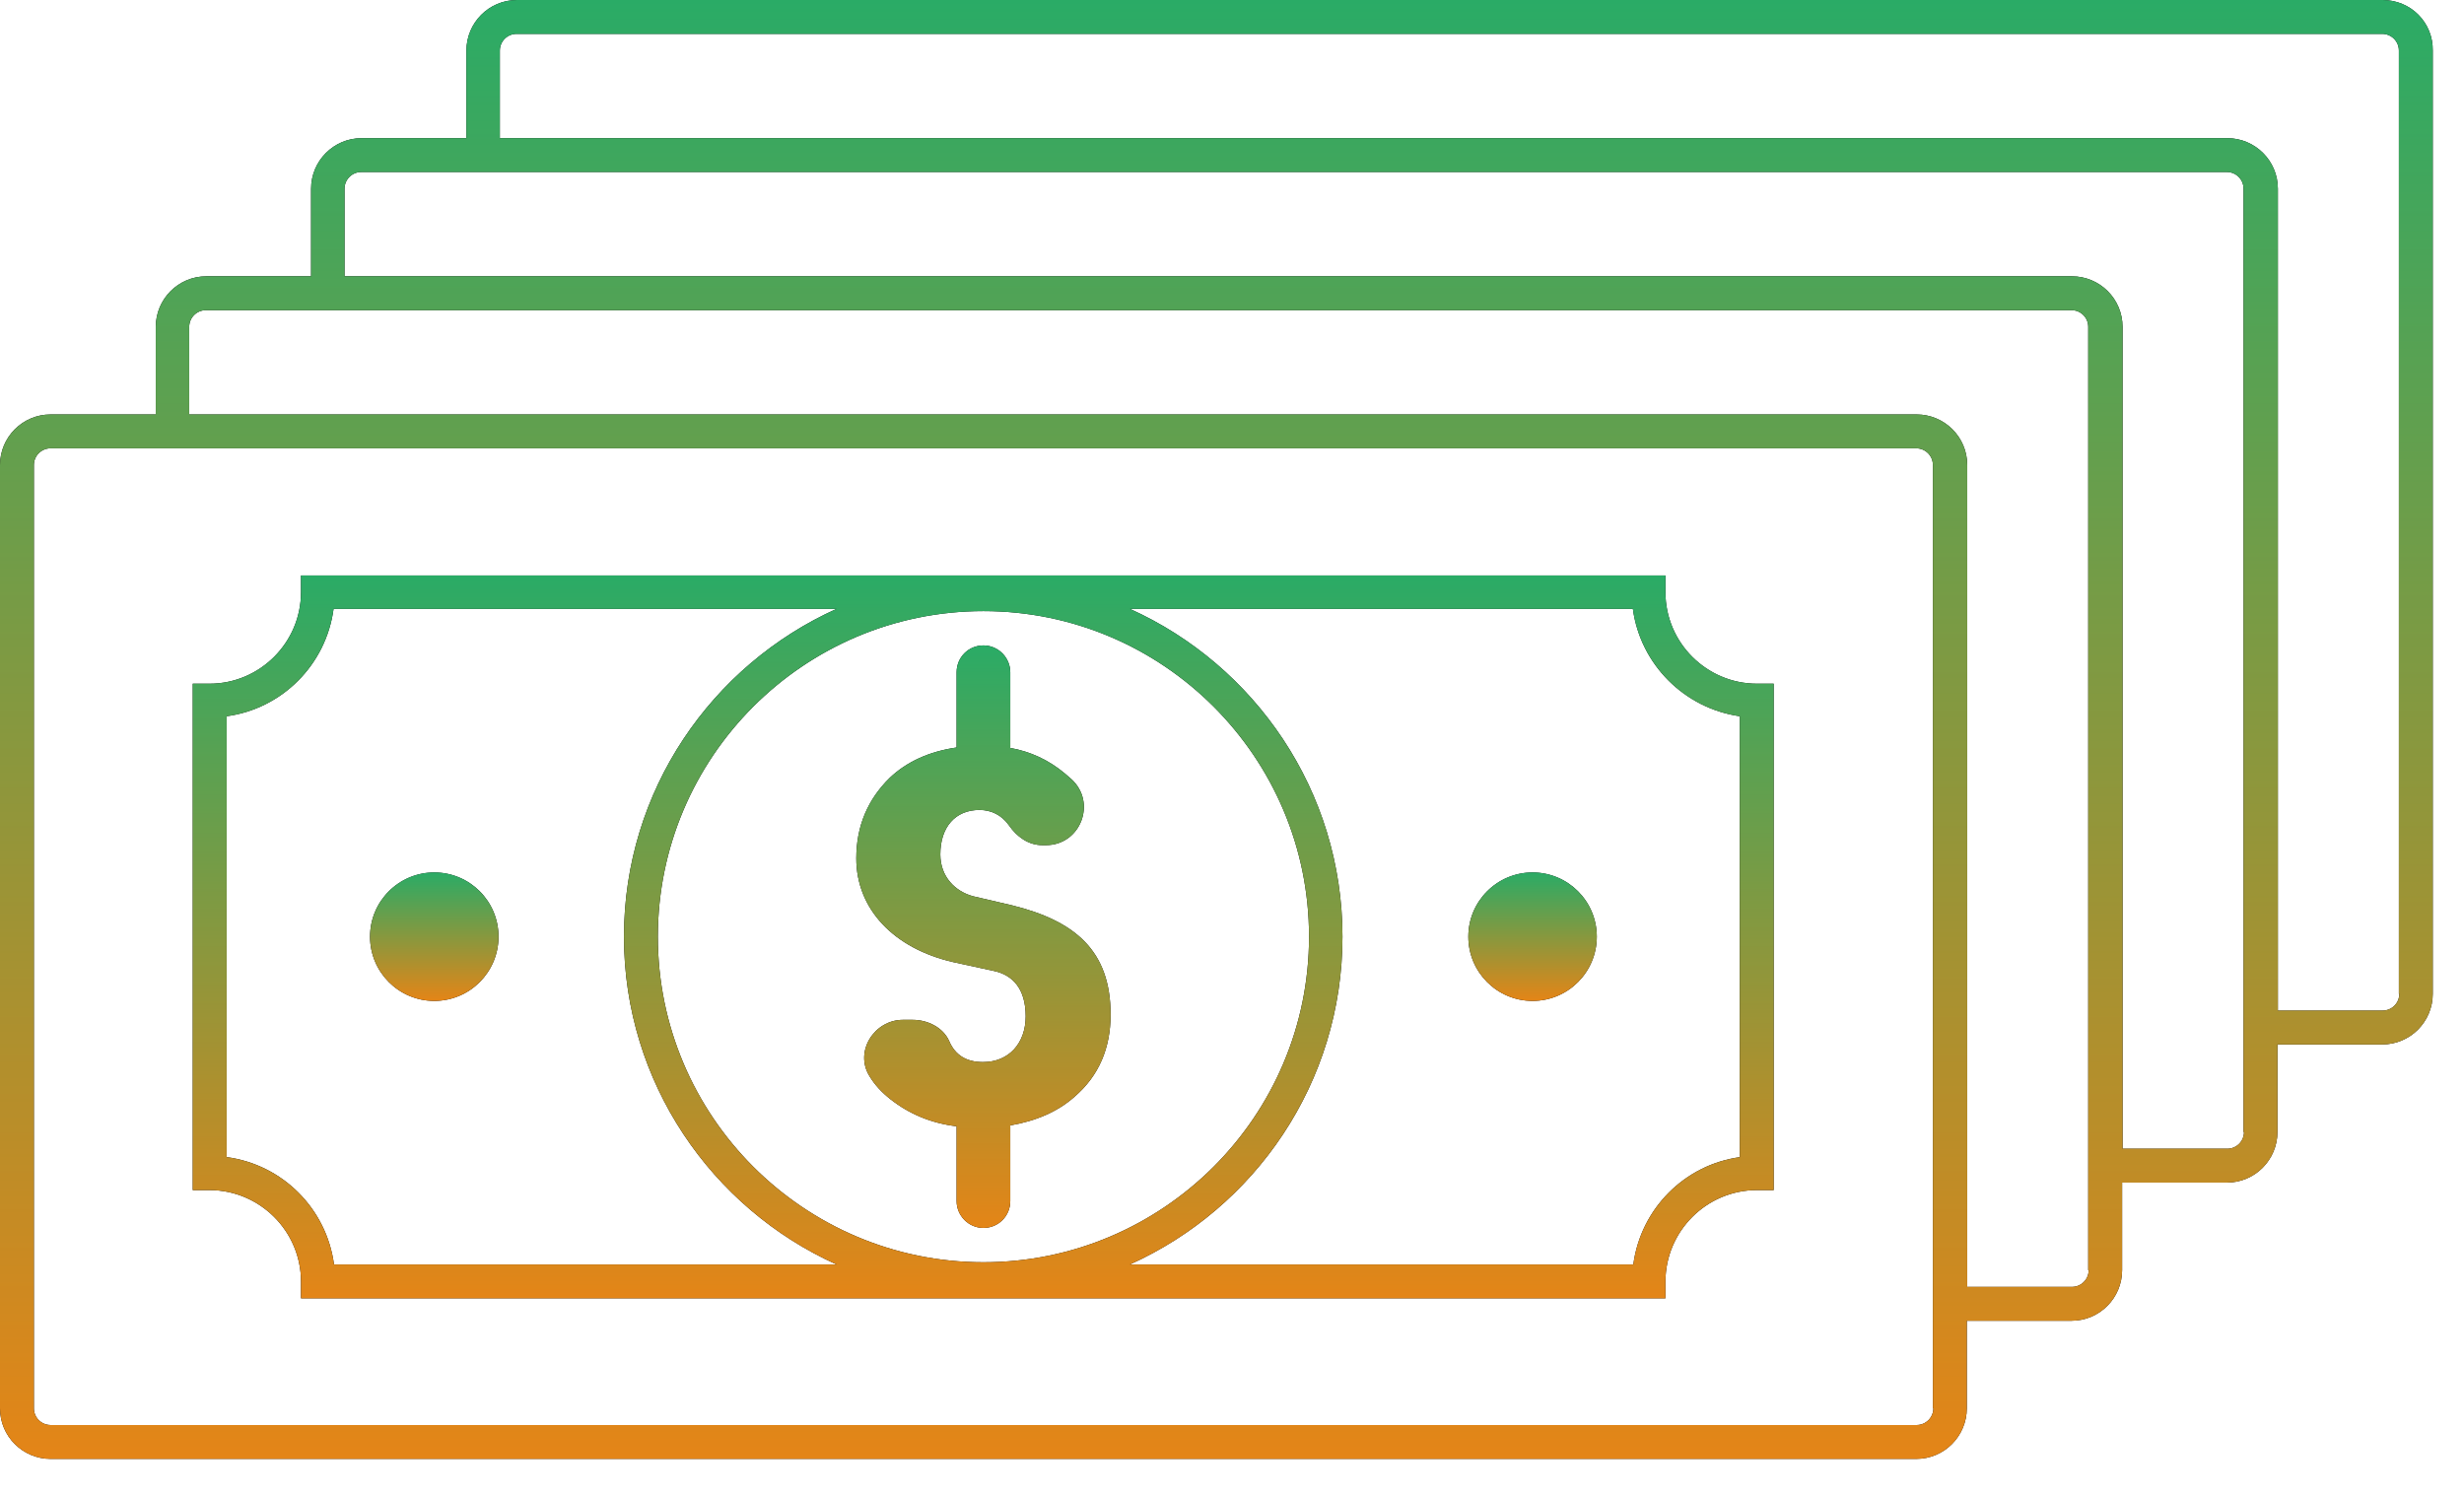 <?xml version="1.0" encoding="UTF-8"?> <svg xmlns="http://www.w3.org/2000/svg" width="56" height="34" viewBox="0 0 56 34" fill="none"> <path d="M9.87 22.75C10.677 22.75 11.33 22.096 11.33 21.29C11.33 20.484 10.677 19.83 9.87 19.83C9.064 19.83 8.41 20.484 8.41 21.29C8.41 22.096 9.064 22.75 9.87 22.75Z" fill="black"></path> <path d="M9.87 22.75C10.677 22.75 11.33 22.096 11.33 21.29C11.33 20.484 10.677 19.83 9.87 19.83C9.064 19.83 8.41 20.484 8.41 21.29C8.41 22.096 9.064 22.75 9.87 22.75Z" fill="url(#paint0_linear_148_917)"></path> <path d="M34.831 22.75C35.637 22.75 36.291 22.096 36.291 21.29C36.291 20.484 35.637 19.83 34.831 19.83C34.025 19.83 33.371 20.484 33.371 21.29C33.371 22.096 34.025 22.75 34.831 22.75Z" fill="black"></path> <path d="M34.831 22.75C35.637 22.75 36.291 22.096 36.291 21.29C36.291 20.484 35.637 19.83 34.831 19.83C34.025 19.83 33.371 20.484 33.371 21.29C33.371 22.096 34.025 22.75 34.831 22.75Z" fill="url(#paint1_linear_148_917)"></path> <path d="M39.931 15.54C38.791 15.54 37.851 14.61 37.851 13.46V13.08H6.841V13.46C6.841 14.6 5.911 15.54 4.761 15.54H4.381V27.05H4.761C5.901 27.05 6.841 27.98 6.841 29.13V29.51H37.851V29.13C37.851 27.99 38.781 27.05 39.931 27.05H40.311V15.54H39.931ZM5.151 26.3V16.28C6.411 16.11 7.411 15.11 7.581 13.84H19.011C16.171 15.12 14.181 17.97 14.181 21.29C14.181 24.6 16.171 27.46 19.011 28.74H7.591C7.421 27.47 6.421 26.47 5.151 26.3ZM22.351 13.89C26.431 13.89 29.751 17.21 29.751 21.29C29.751 25.37 26.431 28.69 22.351 28.69C18.271 28.69 14.951 25.37 14.951 21.29C14.951 17.21 18.271 13.89 22.351 13.89ZM39.551 26.3C38.291 26.47 37.291 27.47 37.121 28.74H25.681C28.521 27.46 30.511 24.61 30.511 21.29C30.511 17.98 28.521 15.12 25.681 13.84H37.111C37.281 15.1 38.281 16.1 39.541 16.28V26.3H39.551Z" fill="black"></path> <path d="M39.931 15.54C38.791 15.54 37.851 14.61 37.851 13.46V13.08H6.841V13.46C6.841 14.6 5.911 15.54 4.761 15.54H4.381V27.05H4.761C5.901 27.05 6.841 27.98 6.841 29.13V29.51H37.851V29.13C37.851 27.99 38.781 27.05 39.931 27.05H40.311V15.54H39.931ZM5.151 26.3V16.28C6.411 16.11 7.411 15.11 7.581 13.84H19.011C16.171 15.12 14.181 17.97 14.181 21.29C14.181 24.6 16.171 27.46 19.011 28.74H7.591C7.421 27.47 6.421 26.47 5.151 26.3ZM22.351 13.89C26.431 13.89 29.751 17.21 29.751 21.29C29.751 25.37 26.431 28.69 22.351 28.69C18.271 28.69 14.951 25.37 14.951 21.29C14.951 17.21 18.271 13.89 22.351 13.89ZM39.551 26.3C38.291 26.47 37.291 27.47 37.121 28.74H25.681C28.521 27.46 30.511 24.61 30.511 21.29C30.511 17.98 28.521 15.12 25.681 13.84H37.111C37.281 15.1 38.281 16.1 39.541 16.28V26.3H39.551Z" fill="url(#paint2_linear_148_917)"></path> <path d="M21.671 21.87L22.591 22.07C23.011 22.16 23.311 22.47 23.311 23.1C23.311 23.71 22.931 24.14 22.341 24.14C21.971 24.14 21.711 23.99 21.571 23.66C21.431 23.35 21.081 23.18 20.741 23.18H20.521C19.871 23.18 19.411 23.9 19.761 24.46C19.881 24.66 20.041 24.83 20.231 24.98C20.661 25.32 21.161 25.53 21.741 25.6V27.3C21.741 27.63 22.011 27.91 22.351 27.91C22.691 27.91 22.961 27.64 22.961 27.3V25.58C23.541 25.48 24.041 25.27 24.431 24.92C24.971 24.45 25.241 23.83 25.241 23.06C25.241 21.6 24.421 20.93 23.011 20.58L22.111 20.37C21.711 20.26 21.371 19.93 21.371 19.42C21.371 18.8 21.711 18.41 22.261 18.41C22.521 18.41 22.761 18.52 22.931 18.76C23.111 19.02 23.371 19.21 23.691 19.21H23.771C24.561 19.21 24.931 18.24 24.351 17.71C24.301 17.67 24.251 17.62 24.201 17.58C23.831 17.27 23.411 17.08 22.961 17V15.28C22.961 14.95 22.691 14.67 22.351 14.67C22.011 14.67 21.741 14.94 21.741 15.28V16.99C21.121 17.08 20.611 17.31 20.221 17.68C19.721 18.17 19.461 18.78 19.461 19.51C19.461 20.66 20.311 21.56 21.671 21.87Z" fill="black"></path> <path d="M21.671 21.87L22.591 22.07C23.011 22.16 23.311 22.47 23.311 23.1C23.311 23.71 22.931 24.14 22.341 24.14C21.971 24.14 21.711 23.99 21.571 23.66C21.431 23.35 21.081 23.18 20.741 23.18H20.521C19.871 23.18 19.411 23.9 19.761 24.46C19.881 24.66 20.041 24.83 20.231 24.98C20.661 25.32 21.161 25.53 21.741 25.6V27.3C21.741 27.63 22.011 27.91 22.351 27.91C22.691 27.91 22.961 27.64 22.961 27.3V25.58C23.541 25.48 24.041 25.27 24.431 24.92C24.971 24.45 25.241 23.83 25.241 23.06C25.241 21.6 24.421 20.93 23.011 20.58L22.111 20.37C21.711 20.26 21.371 19.93 21.371 19.42C21.371 18.8 21.711 18.41 22.261 18.41C22.521 18.41 22.761 18.52 22.931 18.76C23.111 19.02 23.371 19.21 23.691 19.21H23.771C24.561 19.21 24.931 18.24 24.351 17.71C24.301 17.67 24.251 17.62 24.201 17.58C23.831 17.27 23.411 17.08 22.961 17V15.28C22.961 14.95 22.691 14.67 22.351 14.67C22.011 14.67 21.741 14.94 21.741 15.28V16.99C21.121 17.08 20.611 17.31 20.221 17.68C19.721 18.17 19.461 18.78 19.461 19.51C19.461 20.66 20.311 21.56 21.671 21.87Z" fill="url(#paint3_linear_148_917)"></path> <path d="M54.15 0H11.75C11.11 0 10.6 0.52 10.6 1.15V3.14H8.22C7.58 3.14 7.07 3.66 7.07 4.29V6.28H4.69C4.05 6.28 3.54 6.8 3.54 7.43V9.42H1.15C0.51 9.42 0 9.94 0 10.57V32.01C0 32.65 0.52 33.16 1.15 33.16H43.55C44.19 33.16 44.7 32.64 44.7 32.01V30.02H47.08C47.72 30.02 48.23 29.5 48.23 28.87V26.88H50.61C51.25 26.88 51.76 26.36 51.76 25.73V23.74H54.14C54.78 23.74 55.29 23.22 55.29 22.59V1.15C55.3 0.51 54.79 0 54.15 0ZM43.94 32.01C43.94 32.22 43.77 32.39 43.56 32.39H1.15C0.94 32.39 0.77 32.22 0.77 32.01V10.57C0.77 10.36 0.94 10.19 1.15 10.19H3.53H4.3H7.06H7.83H10.59H11.36H43.55C43.76 10.19 43.93 10.36 43.93 10.57V22.97V23.74V26.11V26.88V29.25V30.02V32.01H43.94ZM47.47 28.87C47.47 29.08 47.3 29.25 47.09 29.25H44.71V26.88V26.11V23.74V22.97V10.57C44.71 9.93 44.19 9.42 43.56 9.42H11.36H10.59H7.83H7.06H4.3V7.43C4.3 7.22 4.47 7.05 4.68 7.05H7.06H7.83H10.59H11.36H47.08C47.29 7.05 47.46 7.22 47.46 7.43V22.97V23.74V26.11V26.88V28.87H47.47ZM51 25.73C51 25.94 50.83 26.11 50.62 26.11H48.24V23.74V22.97V7.43C48.24 6.79 47.72 6.28 47.09 6.28H11.36H10.59H7.83V4.29C7.83 4.08 8 3.91 8.21 3.91H10.59H11.36H50.61C50.82 3.91 50.99 4.08 50.99 4.29V22.97V23.74V25.73H51ZM54.53 22.59C54.53 22.8 54.36 22.97 54.15 22.97H51.77V4.29C51.77 3.65 51.25 3.14 50.62 3.14H11.36V1.15C11.36 0.94 11.53 0.77 11.74 0.77H54.14C54.35 0.77 54.52 0.94 54.52 1.15V22.59H54.53Z" fill="black"></path> <path d="M54.15 0H11.75C11.11 0 10.6 0.52 10.6 1.15V3.14H8.22C7.58 3.14 7.07 3.66 7.07 4.29V6.28H4.69C4.05 6.28 3.54 6.8 3.54 7.43V9.42H1.15C0.51 9.42 0 9.94 0 10.57V32.01C0 32.65 0.52 33.16 1.15 33.16H43.55C44.19 33.16 44.7 32.64 44.7 32.01V30.02H47.08C47.72 30.02 48.23 29.5 48.23 28.87V26.88H50.61C51.25 26.88 51.76 26.36 51.76 25.73V23.74H54.14C54.78 23.74 55.29 23.22 55.29 22.59V1.15C55.3 0.51 54.79 0 54.15 0ZM43.94 32.01C43.94 32.22 43.77 32.39 43.56 32.39H1.15C0.94 32.39 0.77 32.22 0.77 32.01V10.57C0.77 10.36 0.94 10.19 1.15 10.19H3.53H4.3H7.06H7.83H10.59H11.36H43.55C43.76 10.19 43.93 10.36 43.93 10.57V22.97V23.74V26.11V26.88V29.25V30.02V32.01H43.94ZM47.47 28.87C47.47 29.08 47.3 29.25 47.09 29.25H44.71V26.88V26.11V23.74V22.97V10.57C44.71 9.93 44.19 9.42 43.56 9.42H11.36H10.59H7.83H7.06H4.3V7.43C4.3 7.22 4.47 7.05 4.68 7.05H7.06H7.83H10.59H11.36H47.08C47.29 7.05 47.46 7.22 47.46 7.43V22.97V23.74V26.11V26.88V28.87H47.47ZM51 25.73C51 25.94 50.83 26.11 50.62 26.11H48.24V23.74V22.97V7.43C48.24 6.79 47.72 6.28 47.09 6.28H11.36H10.59H7.83V4.29C7.83 4.08 8 3.91 8.21 3.91H10.59H11.36H50.61C50.82 3.91 50.99 4.08 50.99 4.29V22.97V23.74V25.73H51ZM54.53 22.59C54.53 22.8 54.36 22.97 54.15 22.97H51.77V4.29C51.77 3.65 51.25 3.14 50.62 3.14H11.36V1.15C11.36 0.94 11.53 0.77 11.74 0.77H54.14C54.35 0.77 54.52 0.94 54.52 1.15V22.59H54.53Z" fill="url(#paint4_linear_148_917)"></path> <defs> <linearGradient id="paint0_linear_148_917" x1="9.87" y1="19.83" x2="9.87" y2="22.75" gradientUnits="userSpaceOnUse"> <stop stop-color="#2AAB66"></stop> <stop offset="1" stop-color="#E48517"></stop> </linearGradient> <linearGradient id="paint1_linear_148_917" x1="34.831" y1="19.83" x2="34.831" y2="22.75" gradientUnits="userSpaceOnUse"> <stop stop-color="#2AAB66"></stop> <stop offset="1" stop-color="#E48517"></stop> </linearGradient> <linearGradient id="paint2_linear_148_917" x1="22.346" y1="13.08" x2="22.346" y2="29.51" gradientUnits="userSpaceOnUse"> <stop stop-color="#2AAB66"></stop> <stop offset="1" stop-color="#E48517"></stop> </linearGradient> <linearGradient id="paint3_linear_148_917" x1="22.351" y1="14.67" x2="22.351" y2="27.91" gradientUnits="userSpaceOnUse"> <stop stop-color="#2AAB66"></stop> <stop offset="1" stop-color="#E48517"></stop> </linearGradient> <linearGradient id="paint4_linear_148_917" x1="27.645" y1="0" x2="27.645" y2="33.16" gradientUnits="userSpaceOnUse"> <stop stop-color="#2AAB66"></stop> <stop offset="1" stop-color="#E48517"></stop> </linearGradient> </defs> </svg> 